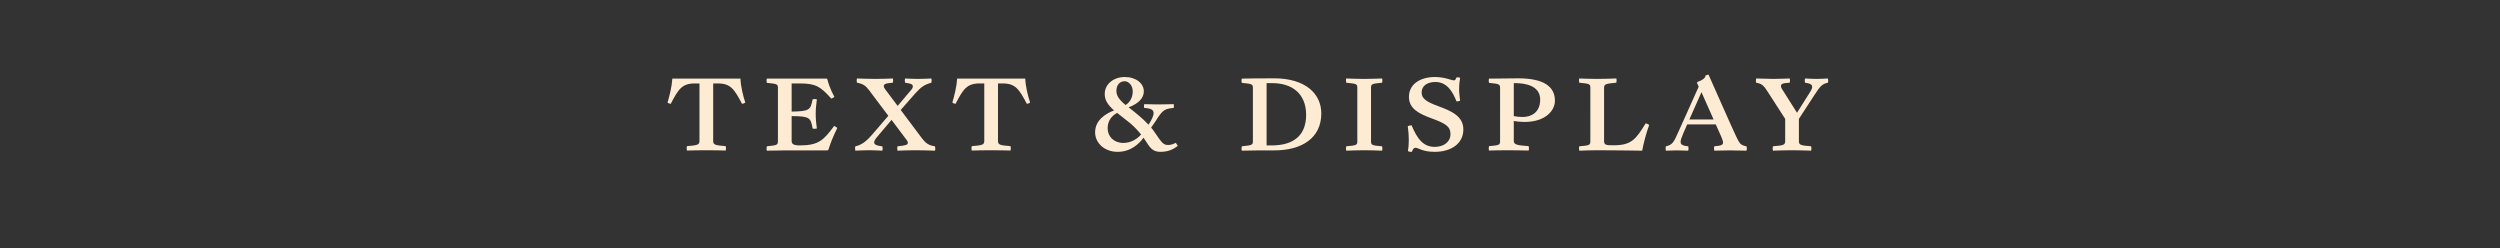 <?xml version="1.0" encoding="utf-8"?>
<!-- Generator: Adobe Illustrator 14.0.0, SVG Export Plug-In . SVG Version: 6.00 Build 43363)  -->
<!DOCTYPE svg PUBLIC "-//W3C//DTD SVG 1.1//EN" "http://www.w3.org/Graphics/SVG/1.1/DTD/svg11.dtd">
<svg version="1.1" id="newson2" xmlns="http://www.w3.org/2000/svg" xmlns:xlink="http://www.w3.org/1999/xlink" x="0px" y="0px"
	 width="1200px" height="119.234px" viewBox="0 0 1200 119.234" enable-background="new 0 0 1200 119.234" xml:space="preserve">
<rect x="0" y="0" width="1200" height="119.234" fill="#333333" stroke="none"/>
<g enable-background="new    ">
	<path fill="#FEEBD4" d="M329.724,70.151c5.11-0.42,6.021-0.63,6.021-2.521V40.048h-2.24c-6.161,0-7.911,2.801-11.551,9.802
		c-0.42-0.069-1.19-0.279-1.54-0.631c0.979-3.29,2.1-7.771,2.31-11.479h32.693c0.14,3.71,1.26,8.189,2.311,11.479
		c-0.35,0.352-1.119,0.562-1.539,0.631c-3.711-7.001-5.462-9.802-11.622-9.802h-2.24v27.583c0,1.891,0.91,2.101,6.021,2.521
		c0.07,0.28,0.141,0.7,0.141,1.051s-0.07,0.841-0.141,1.051c-1.399-0.07-7.001-0.141-9.311-0.141c-2.24,0-7.841,0.069-9.312,0.141
		c-0.069-0.21-0.14-0.7-0.14-1.051C329.585,70.851,329.655,70.431,329.724,70.151z"/>
	<path fill="#FEEBD4" d="M368.083,70.221c5.11-0.49,5.32-0.7,5.32-2.591V42.359c0-1.96-0.21-2.101-5.32-2.59
		c-0.07-0.279-0.14-0.7-0.14-1.051c0-0.35,0.069-0.77,0.14-0.979h28.633l0.351,0.14c0.63,2.38,1.399,4.761,3.431,8.611
		c-0.28,0.278-1.12,0.77-1.47,0.84c-5.182-5.74-7.352-7.281-15.122-7.281h-3.92v13.512c8.751-0.14,9.03-0.84,10.081-5.881
		c0.279-0.069,0.63-0.14,1.05-0.14c0.279,0,0.771,0.069,0.979,0.14c-0.279,1.961-0.56,4.831-0.56,6.861c0,2.59,0.28,5.391,0.56,7.14
		c-0.21,0.07-0.7,0.141-0.979,0.141c-0.49,0-0.91-0.069-1.05-0.141c-0.98-5.18-1.261-5.88-10.081-5.951v11.901
		c0,1.19,0.489,2.171,3.85,2.171c9.171,0,11.551-2.591,16.522-9.312c0.279,0,1.47,0.771,1.54,0.909
		c-2.171,4.552-3.15,6.932-4.271,10.501l-0.42,0.28h-19.882c-2.312,0-7.701,0.07-9.241,0.141c-0.07-0.21-0.14-0.631-0.14-1.051
		C367.943,70.922,368.012,70.431,368.083,70.221z"/>
	<path fill="#FEEBD4" d="M410.431,71.201c0-0.351,0.07-0.699,0.141-0.979c2.66-0.561,4.899-1.96,8.051-5.601l7.771-9.031
		l-9.311-12.392c-1.54-1.96-2.66-2.94-5.741-3.5c-0.069-0.351-0.14-0.7-0.14-0.98c0-0.42,0.07-0.77,0.14-1.05
		c1.54,0.07,6.371,0.21,8.751,0.21c2.59,0,7.071-0.14,8.472-0.21c0.069,0.28,0.14,0.63,0.14,1.05c0,0.28-0.07,0.7-0.14,0.98
		c-3.851,0.279-4.341,0.771-4.341,1.681c0,0.489,0.28,0.979,0.7,1.54l5.951,7.91l6.51-7.7c0.42-0.49,0.771-1.051,0.771-1.681
		c0-0.841-0.561-1.33-3.71-1.75c-0.07-0.28-0.141-0.7-0.141-0.98c0-0.42,0.07-0.77,0.141-1.05c0.979,0.07,3.989,0.21,5.811,0.21
		c2.38,0,5.812-0.14,6.791-0.21c0.07,0.28,0.141,0.63,0.141,1.05c0,0.28-0.07,0.631-0.141,0.98c-3.22,0.909-4.899,1.96-7.771,5.181
		l-6.932,7.911l10.291,13.72c1.471,1.82,2.801,3.291,6.161,3.711c0.07,0.351,0.141,0.771,0.141,1.05c0,0.42-0.07,0.841-0.141,1.051
		c-2.17-0.069-6.931-0.21-9.451-0.21c-2.449,0-7.141,0.141-8.541,0.21c-0.069-0.279-0.14-0.7-0.14-1.051
		c0-0.279,0.07-0.699,0.14-1.05c3.991-0.351,4.972-0.7,4.972-1.75c0-0.351-0.21-0.841-0.63-1.331l-7.21-9.59l-6.932,8.191
		c-1.26,1.47-1.399,2.17-1.399,2.659c0,0.771,0.77,1.54,3.92,1.82c0.069,0.351,0.14,0.7,0.14,0.979c0,0.42-0.07,0.841-0.14,1.12
		c-1.54-0.069-4.34-0.211-6.161-0.211c-2.38,0-5.32,0.142-6.791,0.211C410.502,72.042,410.431,71.621,410.431,71.201z"/>
	<path fill="#FEEBD4" d="M466.432,70.151c5.11-0.42,6.021-0.63,6.021-2.521V40.048h-2.24c-6.161,0-7.911,2.801-11.551,9.802
		c-0.42-0.069-1.19-0.279-1.54-0.631c0.98-3.29,2.1-7.771,2.31-11.479h32.693c0.14,3.71,1.26,8.189,2.312,11.479
		c-0.351,0.352-1.12,0.562-1.54,0.631c-3.71-7.001-5.462-9.802-11.622-9.802h-2.24v27.583c0,1.891,0.91,2.101,6.021,2.521
		c0.07,0.28,0.141,0.7,0.141,1.051s-0.07,0.841-0.141,1.051c-1.399-0.07-7.001-0.141-9.311-0.141c-2.24,0-7.841,0.069-9.312,0.141
		c-0.069-0.21-0.14-0.7-0.14-1.051C466.293,70.851,466.363,70.431,466.432,70.151z"/>
	<path fill="#FEEBD4" d="M534.752,53c-3.291-2.871-4.479-5.182-4.479-7.911c0-4.9,4.479-8.121,9.591-8.121
		c5.461,0,9.171,3.08,9.171,6.861c0,3.08-2.24,5.739-7.281,7.7c1.892,1.471,3.852,3.011,5.181,4.199
		c1.4,1.19,2.871,2.521,4.342,4.131c1.54-2.239,2.449-4.341,2.449-5.391c0-1.4-0.42-2.38-4.479-2.66
		c-0.14-0.21-0.14-0.771-0.14-0.91c0-0.139,0-0.699,0.14-0.909c1.75,0.069,4.479,0.14,6.65,0.14c1.189,0,4.9-0.069,7.49-0.14
		c0.07,0.21,0.07,0.63,0.07,0.84s0,0.771-0.07,0.979c-3.989,0.351-5.041,0.91-7.42,4.341c-0.699,1.12-2.311,3.641-3.431,5.11
		c0.63,0.7,1.19,1.47,1.75,2.311c3.71,5.53,4.34,6.021,6.581,6.021c1.26,0,2.8-0.631,3.5-1.051l0.979,1.471
		c-1.609,1.33-4.34,2.87-8.19,2.87c-3.291,0-4.621-1.261-6.371-3.921c-0.63-0.979-1.26-1.96-1.89-2.87
		c-2.17,3.011-6.161,6.791-12.461,6.791c-6.23,0-10.781-4.2-10.781-9.381C525.651,57.691,530.691,54.54,534.752,53z M539.232,68.61
		c3.92,0,7-2.239,8.471-4.061c-1.68-2.101-3.5-3.99-5.46-5.6c-2.87-2.24-4.13-3.29-6.021-4.762c-2.45,1.33-4.551,3.642-4.551,7.352
		C531.671,65.6,534.681,68.61,539.232,68.61z M540.282,50.409c2.52-1.54,3.43-4.271,3.43-6.512c0-2.8-1.82-4.899-3.92-4.899
		s-3.92,1.609-3.92,4.621C535.872,45.929,537.202,47.889,540.282,50.409z"/>
	<path fill="#FEEBD4" d="M611.611,37.598c14.842,0,22.612,7.281,22.612,16.872c0,11.761-9.312,17.711-22.473,17.711h-7.071
		c-2.31,0-7.07,0.07-8.61,0.141c-0.07-0.279-0.141-0.631-0.141-1.051c0-0.35,0.07-0.77,0.141-1.05c5.11-0.49,5.32-0.7,5.32-2.591
		V42.288c0-1.819-0.21-2.03-5.32-2.521c-0.07-0.279-0.141-0.63-0.141-0.979c0-0.42,0.07-0.84,0.141-1.05
		C598.8,37.668,604.051,37.598,611.611,37.598z M610.422,69.802c11.131,0,16.521-5.391,16.521-14.631
		c0-10.571-7.142-15.262-16.172-15.262h-2.801v29.893H610.422z"/>
	<path fill="#FEEBD4" d="M654.802,72.11c-2.239,0-7.211,0.142-8.61,0.211c-0.07-0.211-0.141-0.7-0.141-1.051
		c0-0.35,0.069-0.84,0.141-1.05c5.109-0.42,5.319-0.63,5.319-2.521V42.288c0-1.96-0.21-2.101-5.319-2.59
		c-0.07-0.28-0.141-0.7-0.141-1.051s0.069-0.771,0.141-0.979c1.399,0.07,6.37,0.21,8.61,0.21s7.142-0.14,8.61-0.21
		c0.07,0.21,0.14,0.63,0.14,1.05c0,0.28-0.068,0.7-0.14,0.98c-5.11,0.489-5.32,0.63-5.32,2.59v25.413c0,1.891,0.21,2.101,5.32,2.521
		c0.07,0.21,0.14,0.7,0.14,1.05c0,0.351-0.068,0.841-0.14,1.051C662.01,72.252,657.042,72.11,654.802,72.11z"/>
	<path fill="#FEEBD4" d="M679.44,70.922c-0.771,0-1.262,0.56-1.682,1.89c-0.21,0.07-0.49,0.07-0.77,0.07
		c-0.49,0-0.98-0.21-1.19-0.42c0.141-0.562,0.42-2.591,0.42-5.461c0-1.75-0.14-3.99-0.49-6.44c0.562-0.21,1.262-0.42,1.82-0.42
		c2.73,6.58,5.671,10.361,11.131,10.361c4.621,0,7.562-2.661,7.562-6.021c0-3.92-2.591-5.25-8.961-7.63
		C681.4,54.68,676.29,52.37,676.29,46.49c0-6.021,5.32-9.521,12.461-9.521c4.9,0,7.841,1.61,9.171,1.61c0.63,0,0.91-0.7,1.19-1.4
		c0.35-0.069,0.489-0.069,0.699-0.069c0.421,0,0.841,0.141,1.051,0.279c-0.141,0.63-0.49,2.87-0.49,5.531
		c0,1.819,0.351,4.55,0.49,5.391c-0.49,0.279-1.051,0.351-1.75,0.351c-1.82-4.69-4.552-9.312-10.151-9.312
		c-3.78,0-6.58,1.819-6.58,4.971c0,2.659,1.54,4.341,8.19,6.721c6.301,2.311,11.831,4.831,11.831,11.061
		c0,7.142-6.23,10.781-13.791,10.781C682.801,72.882,680.769,70.922,679.44,70.922z"/>
	<path fill="#FEEBD4" d="M714.719,70.151c5.11-0.42,5.32-0.63,5.32-2.521V42.429c0-1.96-0.21-2.171-5.32-2.66
		c-0.069-0.279-0.14-0.7-0.14-0.979c0-0.42,0.069-0.84,0.14-1.05c4.551-0.07,9.451-0.142,14.071-0.142
		c11.762,0,17.572,3.711,17.572,10.712c0,4.971-4.762,10.222-14.562,10.222c-1.399,0-3.501-0.141-5.181-0.49v9.59
		c0,1.891,1.82,2.101,7.141,2.521c0.07,0.28,0.141,0.7,0.141,1.051c0,0.42-0.069,0.841-0.141,1.051
		c-1.47-0.07-8.189-0.141-10.431-0.141s-7.211,0.069-8.611,0.141c-0.069-0.21-0.14-0.631-0.14-1.051
		C714.58,70.851,714.649,70.431,714.719,70.151z M726.621,39.908v15.82c1.4,0.28,2.729,0.421,4.061,0.421
		c5.46,0,8.61-3.149,8.61-8.331c0-6.86-7.421-7.841-11.621-7.91H726.621z"/>
	<path fill="#FEEBD4" d="M774.64,69.731c8.541,0,10.642-3.011,15.263-10.5c0.7,0.141,1.33,0.28,1.68,0.841
		c-1.33,3.64-2.8,9.03-3.29,12.11l-0.21,0.141c-3.011-0.069-16.312-0.21-21.422-0.21c-2.24,0-7.211,0.141-8.611,0.21
		c-0.069-0.21-0.14-0.7-0.14-1.051c0-0.35,0.068-0.84,0.14-1.05c5.11-0.42,5.32-0.63,5.32-2.521V42.288c0-1.96-0.21-2.101-5.32-2.59
		c-0.069-0.28-0.14-0.7-0.14-1.051s0.068-0.771,0.14-0.979c1.4,0.07,6.371,0.21,8.611,0.21s7.631-0.14,9.171-0.21
		c0.069,0.21,0.14,0.63,0.14,1.05c0,0.28-0.069,0.7-0.14,0.98c-5.181,0.489-5.881,0.63-5.881,2.59V67.56
		C769.951,69.661,770.861,69.731,774.64,69.731z"/>
	<path fill="#FEEBD4" d="M830.292,72.181c-1.96,0-5.601,0.07-7.421,0.141c-0.07-0.279-0.141-0.7-0.141-1.12
		c0-0.351,0.069-0.771,0.141-0.979c3.71-0.28,4.2-0.841,4.2-1.891c0-0.42-0.351-1.54-0.771-2.521l-2.729-6.089h-13.723l-1.96,4.48
		c-0.91,2.17-1.189,3.149-1.189,3.92c0,1.05,0.561,1.819,3.641,2.101c0.07,0.21,0.141,0.63,0.141,0.979
		c0,0.42-0.069,0.909-0.141,1.12c-0.979-0.069-4.131-0.141-5.601-0.141c-1.261,0-4.131,0.07-5.11,0.141
		c-0.07-0.211-0.141-0.7-0.141-1.12c0-0.351,0.069-0.771,0.141-0.979c3.01-0.63,3.78-1.891,5.811-6.511l9.94-22.122l-0.84-1.82
		l0.21-0.42c2.171-0.771,3.851-1.751,3.921-3.149l1.399-0.422c1.961,4.342,12.042,27.233,13.302,29.754
		c1.681,3.5,2.101,4.13,4.899,4.689c0.142,0.21,0.211,0.63,0.211,0.979c0,0.42-0.069,0.909-0.211,1.12
		C836.872,72.252,832.39,72.181,830.292,72.181z M822.519,57.34l-5.811-13.091l-5.811,13.091H822.519z"/>
	<path fill="#FEEBD4" d="M869.35,70.221c0.07,0.21,0.142,0.771,0.142,1.05c0,0.351-0.07,0.841-0.142,1.051
		c-1.398-0.069-6.931-0.21-9.171-0.21c-2.239,0-7.771,0.141-9.171,0.21c-0.069-0.21-0.14-0.7-0.14-1.051
		c0-0.279,0.068-0.84,0.14-1.05c5.11-0.42,5.881-0.63,5.881-2.521v-10.64l-8.4-13.021c-1.75-2.73-2.591-3.852-5.53-4.341
		c-0.07-0.28-0.14-0.631-0.14-0.98s0.068-0.77,0.14-1.05c1.47,0.07,6.301,0.21,8.121,0.21c1.96,0,6.649-0.14,7.979-0.21
		c0.07,0.28,0.142,0.7,0.142,1.05c0,0.28-0.07,0.7-0.142,0.98c-3.641,0.21-4.2,0.63-4.2,1.681c0,0.42,0.211,0.909,0.49,1.33
		l7.211,11.411l5.88-9.312c1.19-1.819,1.4-2.521,1.4-3.08c0-0.699-0.21-1.609-3.431-2.029c-0.069-0.28-0.141-0.7-0.141-0.98
		c0-0.35,0.07-0.77,0.141-1.05c0.979,0.07,3.711,0.21,5.53,0.21c1.891,0,4.62-0.14,5.46-0.21c0.07,0.28,0.142,0.7,0.142,1.05
		c0,0.352-0.07,0.7-0.142,0.98c-2.659,0.56-3.64,1.54-6.369,5.739l-7.562,11.622v10.641C863.47,69.592,864.241,69.802,869.35,70.221
		z"/>
</g>
</svg>
